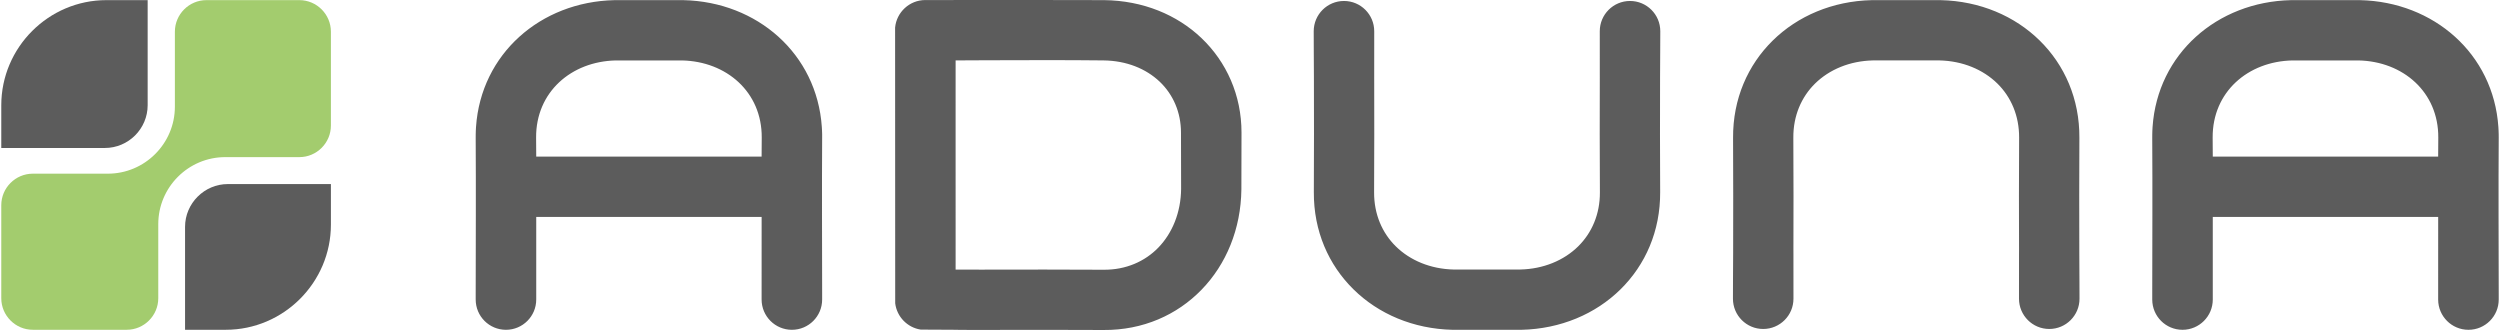 <?xml version="1.0" encoding="UTF-8"?>
<!DOCTYPE svg PUBLIC "-//W3C//DTD SVG 1.1//EN" "http://www.w3.org/Graphics/SVG/1.1/DTD/svg11.dtd">
<!-- Creator: CorelDRAW 2019 (64-Bit) -->
<svg xmlns="http://www.w3.org/2000/svg" xml:space="preserve" width="1000px" height="132px" version="1.1" shape-rendering="geometricPrecision" text-rendering="geometricPrecision" image-rendering="optimizeQuality" fill-rule="evenodd" clip-rule="evenodd"
viewBox="0 0 999.96 132.13"
 xmlns:xlink="http://www.w3.org/1999/xlink"
 xmlns:xodm="http://www.corel.com/coreldraw/odm/2003">
 <g id="Ebene_x0020_1">
  <path fill="#5C5C5C" d="M73.58 132.04l16.32 0c23.14,0 42.08,-18.94 42.08,-42.09l0 -16.25 -41.26 0c-4.71,0 -8.99,1.93 -12.1,5.04 -3.11,3.11 -5.04,7.39 -5.04,12.1l0 41.2z"/>
  <path fill="#5C5C5C" d="M58.61 0.05l-16.52 0c-23.15,0 -42.09,18.94 -42.09,42.09l0 17.11 41.48 0c4.71,0 8.99,-1.93 12.1,-5.03 3.1,-3.11 5.03,-7.39 5.03,-12.1l0 -42.07z"/>
  <path fill="#5C5C5C" d="M776.56 0.06c15.63,0.36 29.6,6.32 39.63,16.19 9.95,9.8 15.97,23.32 15.87,38.96 -0.1,15.7 -0.06,30.67 -0.03,45.9 0.04,18.58 0.08,4.26 0.08,18.49 0,6.69 -5.42,12.12 -12.11,12.12 -6.69,0 -12.12,-5.43 -12.12,-12.12 0,-30.25 0.02,-15.38 0.02,-18.49 -0.04,-15.27 -0.07,-30.27 0.03,-45.99 0.05,-8.78 -3.24,-16.29 -8.68,-21.65 -5.75,-5.65 -13.93,-9.07 -23.21,-9.28 -8.87,0 -17.75,0 -26.62,0 -9.29,0.21 -17.46,3.63 -23.21,9.28 -5.44,5.36 -8.74,12.87 -8.68,21.65 0.1,15.72 0.07,30.72 0.03,45.99 0,3.12 0.02,-11.76 0.02,18.49 0,6.7 -5.43,12.12 -12.12,12.12 -6.69,0 -12.11,-5.42 -12.11,-12.12 0,-14.23 0.04,0.09 0.08,-18.49 0.03,-15.23 0.06,-30.2 -0.03,-45.9 -0.1,-15.64 5.92,-29.16 15.87,-38.96 10.03,-9.87 24,-15.83 39.62,-16.19l0 0c9.23,-0.01 18.45,-0.01 27.67,0l0 0zm-195.52 131.99c-15.63,-0.36 -29.6,-6.32 -39.62,-16.19 -9.96,-9.8 -15.98,-23.32 -15.88,-38.96 0.1,-15.7 0.06,-30.67 0.03,-45.9 -0.04,-18.58 -0.08,-4.26 -0.08,-18.49 0,-6.7 5.43,-12.12 12.12,-12.12 6.69,0 12.11,5.42 12.11,12.12 0,30.25 -0.02,15.37 -0.01,18.49 0.03,15.27 0.06,30.27 -0.04,45.99 -0.05,8.78 3.24,16.29 8.69,21.65 5.74,5.65 13.92,9.07 23.2,9.28 8.88,0 17.75,-0.01 26.63,-0.01 9.28,-0.2 17.45,-3.62 23.2,-9.27 5.44,-5.37 8.74,-12.87 8.69,-21.65 -0.11,-15.72 -0.07,-30.72 -0.04,-46 0.01,-3.11 -0.01,11.77 -0.01,-18.49 0,-6.69 5.42,-12.11 12.11,-12.11 6.69,0 12.12,5.42 12.12,12.11 0,14.24 -0.05,-0.09 -0.09,18.49 -0.03,15.24 -0.06,30.21 0.04,45.91 0.09,15.64 -5.93,29.16 -15.88,38.96 -10.02,9.87 -24,15.83 -39.62,16.19l0 0c-9.23,0 -18.45,0 -27.67,0l0 0zm-198.93 -107.86l0 83.76c15.42,0.01 8.95,0.02 11.72,0.01 15.92,-0.03 31.84,-0.06 47.63,0.04 8.85,0.05 16.41,-3.3 21.79,-8.83 5.66,-5.83 9.04,-14.12 9.15,-23.5l-0.05 -22.59c0,-8.12 -3.16,-15.27 -8.51,-20.36 -5.49,-5.22 -13.31,-8.43 -22.52,-8.53 -14.72,-0.17 -30.93,-0.11 -47.14,-0.06 -5.39,0.02 -9.15,0.04 -12.07,0.06l0 0zm-0.05 29.17c-0.04,181 0.02,-114.44 0,0l0 0zm-24.14 68.06c-0.04,-47.8 -0.04,-56.77 -0.04,-110.35 0.56,-6.17 5.78,-11.05 12.08,-11.05 26.78,0 62.84,-0.06 71.55,0.03 15.66,0.17 29.23,5.88 38.99,15.15 10.11,9.63 16.08,22.94 16.08,37.88l-0.05 22.78c-0.18,15.81 -6.07,29.98 -15.96,40.15 -9.81,10.1 -23.43,16.22 -39.2,16.12 -15.77,-0.1 -31.66,-0.06 -47.54,-0.03 -16.71,0.06 0.96,-0.04 -25.7,-0.13 -5.34,-0.81 -9.56,-5.15 -10.21,-10.55zm-85.33 -97.22c17.75,0.39 32.01,12.61 31.89,30.92 -0.01,2.53 -0.04,5.06 -0.05,7.59l-90.24 0c-0.01,-2.53 -0.03,-5.06 -0.05,-7.59 -0.12,-18.31 14.14,-30.53 31.89,-30.92 8.58,0 17.15,0 25.73,0l0.06 0 0.36 0 0.05 0 0.36 0zm31.85 62.65l-90.25 0c-0.03,0 0,3.33 0,33.08l0 0c0,6.7 -5.43,12.12 -12.12,12.12 -6.7,0 -12.12,-5.42 -12.12,-12.12 0,-0.81 0,-1.66 0,-2.47 0.02,-20.8 0.13,-41.46 0,-62.25 -0.01,-0.49 0,-0.98 0.01,-1.47 0.01,-0.49 0.02,-0.97 0.04,-1.46 0.02,-0.48 0.05,-0.97 0.08,-1.45 2,-29.28 25.84,-50.09 55.37,-50.77l0.05 0 0.38 0c9.08,0 18.16,-0.01 27.24,0l0.06 0c29.52,0.68 53.36,21.49 55.36,50.77 0.03,0.48 0.06,0.97 0.08,1.45 0.02,0.49 0.04,0.97 0.05,1.46 0,0.49 0.01,0.98 0,1.47 -0.13,20.79 -0.02,41.45 0,62.25 0,0.81 0,1.66 0,2.47 0,6.7 -5.42,12.12 -12.11,12.12 -6.7,0 -12.12,-5.42 -12.13,-12.12l0 0c0,-29.75 0.04,-33.08 0.01,-33.08zm639.43 -62.65c17.75,0.39 32.01,12.61 31.89,30.92 -0.01,2.53 -0.04,5.06 -0.05,7.59l-90.24 0c-0.01,-2.53 -0.03,-5.06 -0.05,-7.59 -0.12,-18.31 14.14,-30.53 31.89,-30.92 8.58,0 17.15,0 25.73,0l0.06 0 0.36 0 0.05 0 0.36 0zm31.85 62.65l-90.25 0c-0.03,0 0,3.33 0,33.08l0 0c0,6.7 -5.43,12.12 -12.12,12.12 -6.7,0 -12.12,-5.42 -12.12,-12.12 0,-0.81 0,-1.66 0,-2.47 0.02,-20.8 0.13,-41.46 0,-62.25 -0.01,-0.49 0,-0.98 0.01,-1.47 0.01,-0.49 0.02,-0.97 0.04,-1.46 0.02,-0.48 0.05,-0.97 0.08,-1.45 2,-29.28 25.84,-50.09 55.37,-50.77l0.05 0 0.38 0c9.08,0 18.16,-0.01 27.24,0l0.06 0c29.52,0.68 53.36,21.49 55.36,50.77 0.03,0.48 0.06,0.97 0.08,1.45 0.02,0.49 0.04,0.97 0.05,1.46 0.01,0.49 0.01,0.98 0.01,1.47 -0.14,20.79 -0.03,41.45 0,62.25 0,0.81 0,1.66 0,2.47 0,6.7 -5.43,12.12 -12.12,12.12 -6.7,0 -12.12,-5.42 -12.13,-12.12l0 0c0,-29.75 0.04,-33.08 0.01,-33.08z"/>
  <path fill="#A3CC6E" d="M119.36 0.05l-24.38 0 -12.85 0c-6.94,0 -12.62,5.69 -12.62,12.63l0 20.32 0 9.71c0,14.78 -12.05,26.83 -26.84,26.83l-17.19 0 -12.85 0c-6.95,0 -12.63,5.68 -12.63,12.63l0 20.31 0 16.93c0,6.95 5.68,12.63 12.63,12.63l24.75 0 12.85 0c6.94,0 12.63,-5.68 12.63,-12.63l0 -20.32 0 -9.35c0,-14.78 12.04,-26.83 26.83,-26.83l16.82 0 12.85 0c6.94,0 12.62,-5.68 12.62,-12.63l0 -20.31 0 -17.29c0,-6.94 -5.68,-12.63 -12.62,-12.63z"/>
 </g>
</svg>
